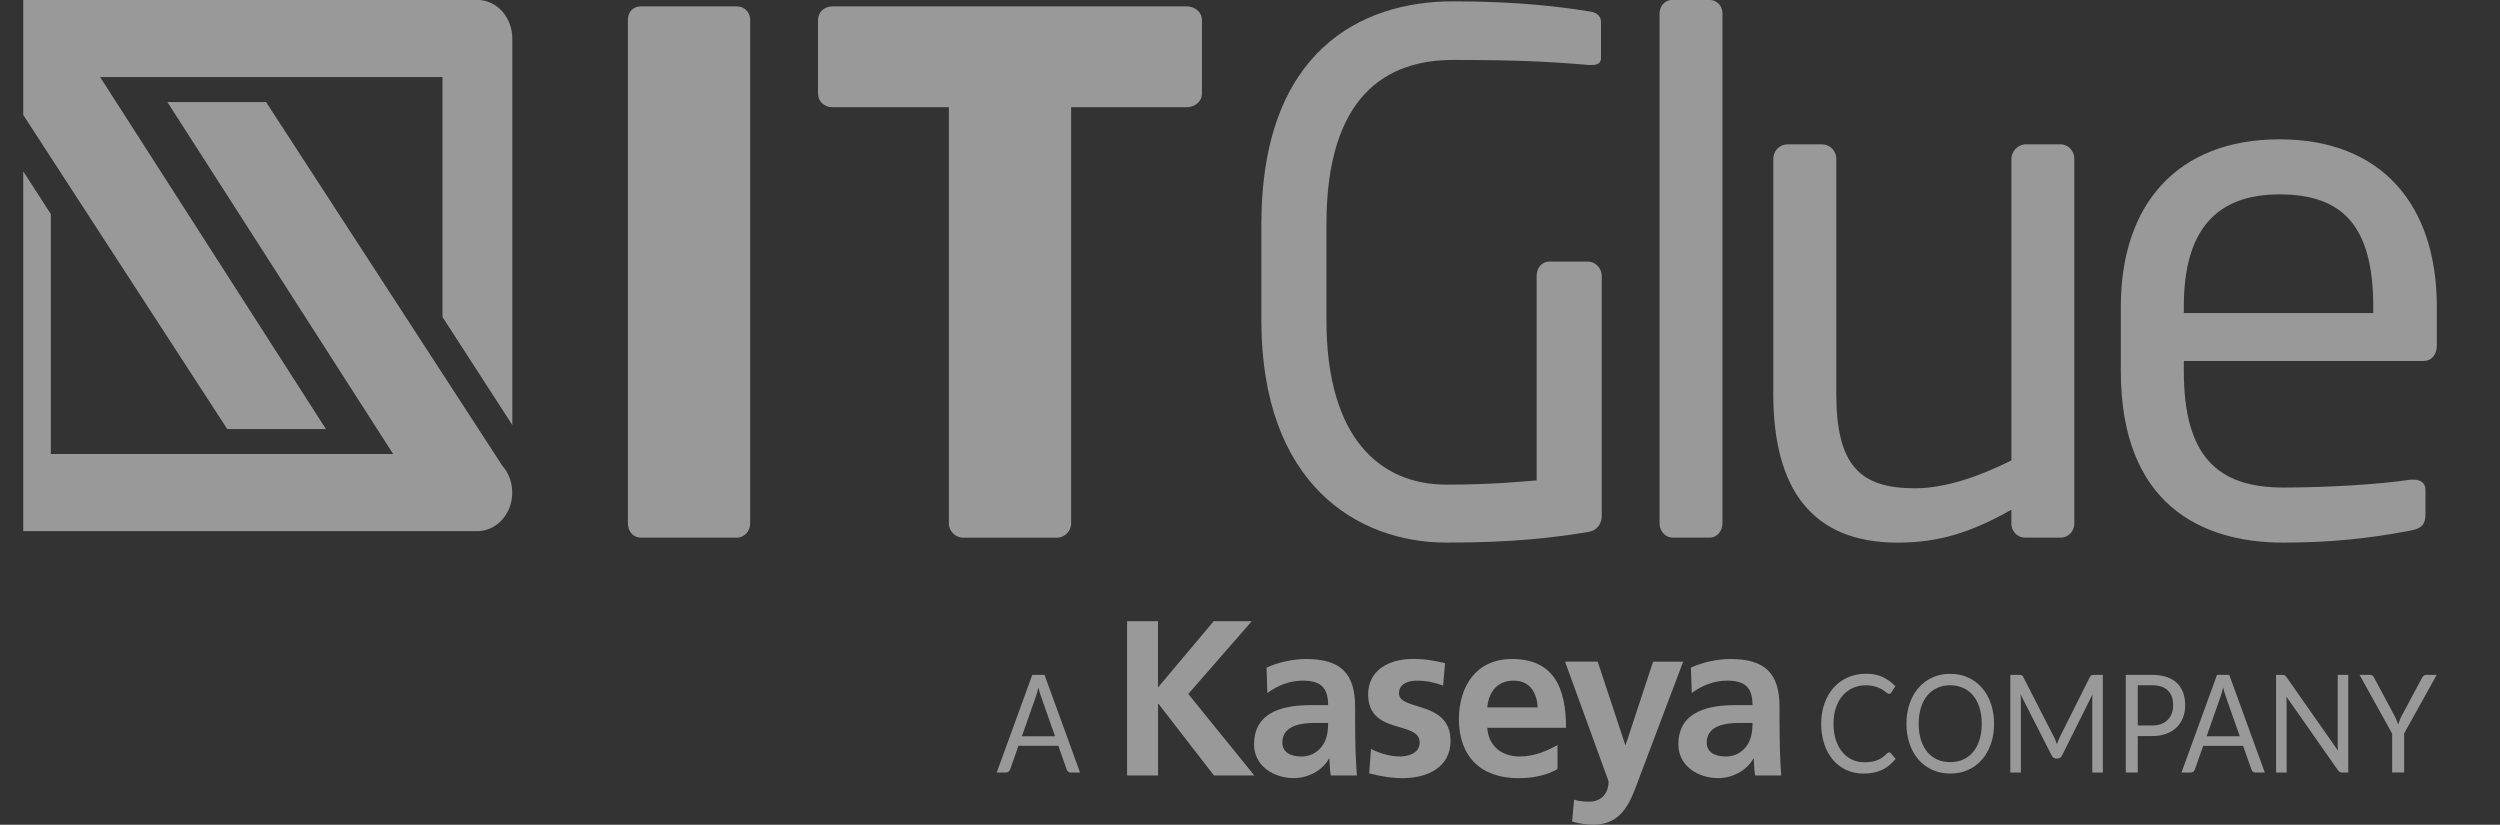 <svg xmlns="http://www.w3.org/2000/svg" width="97" height="32" viewBox="0 0 97 32" fill="none"><rect x="0" y="0" width="97" height="32" fill="#333333" stroke="none"/><g opacity="0.5" clip-path="url(#clip0_485_13199)"><path d="M41.906 29.974H41.546C41.503 29.974 41.469 29.963 41.444 29.939C41.418 29.916 41.399 29.887 41.386 29.853L41.064 28.938H39.516L39.193 29.853C39.182 29.884 39.163 29.912 39.136 29.937C39.108 29.963 39.074 29.974 39.034 29.974H38.673L40.052 26.185H40.527L41.906 29.974ZM39.647 28.567H40.935L40.394 27.027C40.358 26.931 40.324 26.813 40.29 26.671C40.273 26.743 40.254 26.808 40.239 26.87C40.222 26.931 40.205 26.985 40.19 27.029L39.649 28.567H39.647Z" fill="white"></path><path d="M43.729 24.103H44.93V26.674L47.091 24.103H48.568L46.105 26.926L48.669 30.089H47.102L44.951 27.31H44.932V30.089H43.731V24.103H43.729Z" fill="white"></path><path d="M49.14 25.904C49.584 25.696 50.184 25.569 50.672 25.569C52.019 25.569 52.579 26.129 52.579 27.429V27.998C52.579 28.443 52.587 28.778 52.594 29.103C52.604 29.438 52.621 29.746 52.647 30.089H51.635C51.592 29.858 51.592 29.567 51.582 29.43H51.565C51.3 29.918 50.725 30.191 50.203 30.191C49.42 30.191 48.657 29.72 48.657 28.88C48.657 28.216 48.975 27.832 49.412 27.618C49.849 27.402 50.417 27.359 50.897 27.359H51.531C51.531 26.649 51.215 26.409 50.538 26.409C50.048 26.409 49.56 26.598 49.174 26.89L49.142 25.902L49.14 25.904ZM50.485 29.353C50.837 29.353 51.111 29.198 51.291 28.959C51.48 28.71 51.531 28.392 51.531 28.049H51.035C50.521 28.049 49.755 28.134 49.755 28.81C49.755 29.188 50.074 29.351 50.485 29.351V29.353Z" fill="white"></path><path d="M55.993 26.599C55.641 26.478 55.38 26.41 54.962 26.41C54.652 26.41 54.281 26.523 54.281 26.9C54.281 27.602 56.281 27.157 56.281 28.752C56.281 29.781 55.363 30.192 54.429 30.192C53.988 30.192 53.545 30.116 53.125 30.004L53.195 29.06C53.555 29.24 53.933 29.35 54.328 29.35C54.618 29.35 55.083 29.24 55.083 28.809C55.083 27.944 53.084 28.536 53.084 26.941C53.084 25.986 53.916 25.566 54.816 25.566C55.356 25.566 55.706 25.651 56.069 25.729L55.993 26.597V26.599Z" fill="white"></path><path d="M60.433 29.841C60.015 30.072 59.533 30.193 58.914 30.193C57.457 30.193 56.606 29.353 56.606 27.904C56.606 26.623 57.285 25.569 58.657 25.569C60.293 25.569 60.762 26.691 60.762 28.238H57.705C57.758 28.946 58.256 29.351 58.967 29.351C59.525 29.351 60.006 29.145 60.431 28.906V29.841H60.433ZM59.663 27.446C59.629 26.89 59.374 26.409 58.729 26.409C58.084 26.409 57.76 26.857 57.707 27.446H59.663Z" fill="white"></path><path d="M63.06 28.899H63.077L64.14 25.672H65.307L63.65 30.057C63.281 31.035 63.016 31.996 61.813 31.996C61.541 31.996 61.264 31.953 60.998 31.875L61.075 31.026C61.221 31.077 61.385 31.103 61.669 31.103C62.131 31.103 62.413 30.787 62.413 30.314L60.723 25.67H61.991L63.058 28.897L63.06 28.899Z" fill="white"></path><path d="M65.605 25.904C66.05 25.696 66.649 25.569 67.139 25.569C68.486 25.569 69.046 26.129 69.046 27.429V27.998C69.046 28.443 69.054 28.778 69.061 29.103C69.069 29.438 69.086 29.746 69.112 30.089H68.1C68.055 29.858 68.055 29.567 68.047 29.43H68.032C67.764 29.918 67.19 30.191 66.67 30.191C65.885 30.191 65.121 29.72 65.121 28.88C65.121 28.216 65.439 27.832 65.879 27.618C66.316 27.402 66.882 27.359 67.364 27.359H67.998C67.998 26.649 67.682 26.409 67.005 26.409C66.511 26.409 66.025 26.598 65.641 26.89L65.607 25.902L65.605 25.904ZM66.952 29.353C67.304 29.353 67.578 29.198 67.758 28.959C67.947 28.71 67.998 28.392 67.998 28.049H67.501C66.986 28.049 66.22 28.134 66.22 28.81C66.22 29.188 66.54 29.351 66.952 29.351V29.353Z" fill="white"></path><path d="M73.297 29.192C73.322 29.192 73.346 29.203 73.367 29.226L73.549 29.445C73.407 29.625 73.237 29.765 73.036 29.865C72.834 29.965 72.593 30.015 72.308 30.015C72.06 30.015 71.833 29.969 71.632 29.873C71.43 29.778 71.256 29.646 71.114 29.477C70.972 29.307 70.859 29.103 70.781 28.866C70.702 28.628 70.662 28.365 70.662 28.081C70.662 27.797 70.704 27.533 70.789 27.296C70.874 27.058 70.991 26.855 71.144 26.683C71.296 26.511 71.479 26.379 71.691 26.284C71.903 26.191 72.138 26.142 72.395 26.142C72.652 26.142 72.868 26.184 73.051 26.271C73.235 26.358 73.397 26.475 73.541 26.623L73.39 26.859C73.379 26.876 73.367 26.891 73.352 26.903C73.337 26.914 73.316 26.92 73.29 26.92C73.269 26.92 73.248 26.912 73.225 26.895C73.201 26.878 73.174 26.857 73.142 26.833C73.11 26.808 73.072 26.782 73.029 26.755C72.985 26.727 72.934 26.7 72.875 26.676C72.815 26.651 72.745 26.632 72.667 26.615C72.588 26.598 72.497 26.589 72.395 26.589C72.211 26.589 72.041 26.623 71.888 26.693C71.736 26.763 71.604 26.863 71.492 26.99C71.381 27.12 71.294 27.277 71.233 27.461C71.171 27.646 71.139 27.854 71.139 28.083C71.139 28.312 71.171 28.53 71.233 28.715C71.294 28.9 71.379 29.056 71.485 29.184C71.591 29.311 71.719 29.409 71.865 29.477C72.011 29.544 72.168 29.576 72.336 29.576C72.438 29.576 72.531 29.57 72.612 29.557C72.694 29.544 72.769 29.523 72.839 29.496C72.909 29.468 72.974 29.432 73.034 29.39C73.093 29.347 73.155 29.294 73.216 29.235C73.244 29.209 73.269 29.194 73.297 29.194V29.192Z" fill="white"></path><path d="M77.37 28.081C77.37 28.366 77.33 28.627 77.247 28.862C77.164 29.098 77.05 29.303 76.901 29.473C76.753 29.645 76.573 29.776 76.363 29.872C76.153 29.967 75.921 30.014 75.669 30.014C75.416 30.014 75.185 29.967 74.975 29.872C74.765 29.776 74.587 29.645 74.439 29.473C74.29 29.301 74.173 29.098 74.093 28.862C74.012 28.627 73.97 28.366 73.97 28.081C73.97 27.797 74.01 27.538 74.093 27.301C74.175 27.063 74.29 26.86 74.439 26.688C74.587 26.516 74.767 26.382 74.975 26.287C75.183 26.191 75.414 26.145 75.669 26.145C75.924 26.145 76.155 26.191 76.363 26.287C76.573 26.382 76.751 26.516 76.901 26.688C77.05 26.86 77.166 27.063 77.247 27.301C77.328 27.538 77.37 27.797 77.37 28.081ZM76.891 28.081C76.891 27.848 76.861 27.64 76.804 27.456C76.746 27.271 76.664 27.114 76.558 26.987C76.452 26.86 76.324 26.76 76.172 26.692C76.021 26.624 75.853 26.588 75.667 26.588C75.48 26.588 75.315 26.622 75.164 26.692C75.013 26.76 74.884 26.86 74.778 26.987C74.672 27.114 74.589 27.271 74.532 27.456C74.475 27.64 74.445 27.85 74.445 28.081C74.445 28.313 74.475 28.523 74.532 28.707C74.589 28.892 74.672 29.047 74.778 29.176C74.884 29.303 75.013 29.401 75.164 29.469C75.315 29.537 75.482 29.571 75.667 29.571C75.851 29.571 76.021 29.537 76.172 29.469C76.322 29.401 76.452 29.303 76.558 29.176C76.664 29.049 76.744 28.892 76.804 28.707C76.863 28.523 76.891 28.315 76.891 28.081Z" fill="white"></path><path d="M79.759 28.738C79.776 28.784 79.793 28.831 79.808 28.88C79.825 28.831 79.842 28.782 79.859 28.738C79.876 28.693 79.897 28.646 79.918 28.602L81.085 26.273C81.106 26.233 81.127 26.207 81.151 26.198C81.174 26.19 81.206 26.186 81.246 26.186H81.59V29.974H81.18V27.191C81.18 27.155 81.18 27.115 81.183 27.073C81.183 27.03 81.187 26.988 81.189 26.943L80.007 29.311C79.967 29.389 79.912 29.429 79.84 29.429H79.772C79.7 29.429 79.644 29.389 79.604 29.311L78.395 26.935C78.399 26.981 78.403 27.026 78.406 27.07C78.408 27.115 78.41 27.155 78.41 27.191V29.974H78.001V26.186H78.344C78.387 26.186 78.418 26.19 78.44 26.198C78.463 26.207 78.484 26.233 78.505 26.273L79.698 28.604C79.721 28.646 79.74 28.691 79.757 28.738H79.759Z" fill="white"></path><path d="M82.945 28.557V29.974H82.481V26.185H83.499C83.718 26.185 83.906 26.213 84.068 26.268C84.229 26.323 84.363 26.401 84.469 26.505C84.575 26.607 84.653 26.73 84.706 26.877C84.759 27.021 84.785 27.182 84.785 27.36C84.785 27.538 84.757 27.698 84.7 27.844C84.643 27.99 84.562 28.116 84.454 28.221C84.346 28.328 84.212 28.41 84.051 28.47C83.889 28.529 83.707 28.559 83.499 28.559H82.945V28.557ZM82.945 28.149H83.499C83.633 28.149 83.749 28.13 83.851 28.092C83.953 28.054 84.038 27.999 84.108 27.929C84.178 27.859 84.229 27.776 84.265 27.678C84.301 27.581 84.318 27.475 84.318 27.358C84.318 27.116 84.25 26.927 84.114 26.792C83.979 26.656 83.773 26.588 83.499 26.588H82.945V28.147V28.149Z" fill="white"></path><path d="M87.874 29.974H87.514C87.471 29.974 87.437 29.963 87.412 29.94C87.386 29.916 87.367 29.887 87.355 29.853L87.032 28.939H85.484L85.161 29.853C85.15 29.885 85.131 29.912 85.104 29.938C85.076 29.963 85.042 29.974 85.002 29.974H84.641L86.02 26.185H86.495L87.874 29.974ZM85.615 28.567H86.903L86.362 27.027C86.326 26.932 86.292 26.813 86.258 26.671C86.241 26.743 86.222 26.809 86.207 26.87C86.19 26.932 86.173 26.985 86.158 27.029L85.617 28.567H85.615Z" fill="white"></path><path d="M88.649 26.203C88.668 26.213 88.692 26.237 88.717 26.273L90.716 29.128C90.711 29.081 90.707 29.037 90.705 28.994C90.705 28.952 90.703 28.91 90.703 28.869V26.186H91.112V29.974H90.877C90.841 29.974 90.809 29.968 90.783 29.953C90.758 29.938 90.734 29.915 90.709 29.881L88.713 27.03C88.717 27.075 88.719 27.117 88.719 27.16C88.719 27.202 88.721 27.24 88.721 27.276V29.974H88.312V26.186H88.552C88.594 26.186 88.624 26.192 88.645 26.203H88.649Z" fill="white"></path><path d="M93.281 28.466V29.972H92.816V28.466L91.552 26.186H91.961C92.004 26.186 92.035 26.196 92.059 26.22C92.082 26.243 92.103 26.271 92.12 26.305L92.909 27.777C92.941 27.838 92.969 27.896 92.99 27.951C93.011 28.006 93.032 28.059 93.049 28.112C93.066 28.057 93.085 28.004 93.107 27.949C93.128 27.893 93.153 27.836 93.185 27.777L93.972 26.305C93.987 26.277 94.006 26.249 94.032 26.224C94.057 26.198 94.089 26.186 94.129 26.186H94.543L93.276 28.466H93.281Z" fill="white"></path><path d="M28.579 20.859H24.863C24.557 20.859 24.362 20.608 24.362 20.303V0.774C24.362 0.469 24.557 0.248 24.863 0.248H28.579C28.885 0.248 29.107 0.471 29.107 0.774V20.305C29.107 20.61 28.885 20.861 28.579 20.861V20.859Z" fill="white"></path><path d="M46.055 4.16H41.56V20.305C41.56 20.61 41.309 20.861 41.006 20.861H37.372C37.067 20.861 36.816 20.61 36.816 20.305V4.16H32.294C31.988 4.16 31.738 3.939 31.738 3.634V0.774C31.738 0.469 31.988 0.248 32.294 0.248H46.053C46.358 0.248 46.636 0.471 46.636 0.774V3.632C46.636 3.937 46.358 4.158 46.053 4.158L46.055 4.16Z" fill="white"></path><path d="M61.646 20.637C60.286 20.86 58.733 21.053 56.126 21.053C52.658 21.053 48.941 18.777 48.941 12.426V8.709C48.941 1.968 52.823 0.052 56.374 0.052C58.954 0.052 60.592 0.273 61.646 0.44C61.896 0.468 62.119 0.578 62.119 0.856V2.243C62.119 2.436 62.009 2.521 61.758 2.521H61.648C60.01 2.381 58.736 2.326 56.377 2.326C53.797 2.326 51.466 3.713 51.466 8.707V12.424C51.466 17.001 53.547 18.804 56.126 18.804C57.819 18.804 58.956 18.694 59.622 18.639V10.705C59.622 10.4 59.815 10.149 60.121 10.149H61.618C61.896 10.149 62.147 10.4 62.147 10.705V20.026C62.147 20.332 61.951 20.582 61.646 20.637Z" fill="white"></path><path d="M66.332 20.858H64.889C64.611 20.858 64.391 20.607 64.391 20.302V0.525C64.391 0.247 64.586 -0.003 64.889 -0.003H66.332C66.609 -0.003 66.832 0.217 66.832 0.525V20.304C66.832 20.582 66.639 20.86 66.332 20.86V20.858Z" fill="white"></path><path d="M79.954 20.858H78.567C78.263 20.858 78.04 20.608 78.04 20.303V19.777C76.515 20.636 75.268 21.054 73.63 21.054C70.302 21.054 68.804 18.973 68.804 15.281V6.156C68.804 5.85 69.052 5.6 69.36 5.6H70.692C70.998 5.6 71.248 5.85 71.248 6.156V15.281C71.248 18.084 72.19 18.945 74.298 18.945C75.463 18.945 76.768 18.502 78.043 17.863V6.156C78.043 5.878 78.293 5.6 78.598 5.6H79.958C80.236 5.6 80.484 5.85 80.484 6.156V20.303C80.484 20.608 80.263 20.858 79.958 20.858H79.954Z" fill="white"></path><path d="M94.025 14.006H84.732V14.394C84.732 17.695 86.034 18.916 88.588 18.916C90.196 18.916 92.249 18.806 93.527 18.611H93.664C93.887 18.611 94.108 18.721 94.108 18.999V19.943C94.108 20.304 93.998 20.499 93.552 20.582C91.972 20.887 90.446 21.053 88.586 21.053C85.396 21.053 82.288 19.555 82.288 14.394V11.897C82.288 7.93 84.479 5.406 88.446 5.406C92.413 5.406 94.549 7.958 94.549 11.897V13.395C94.549 13.755 94.356 14.006 94.023 14.006H94.025ZM92.082 11.897C92.082 8.762 90.89 7.542 88.448 7.542C86.007 7.542 84.732 8.902 84.732 11.897V12.147H92.082V11.897Z" fill="white"></path><path d="M19.479 18.053L10.323 3.959H6.494L15.255 17.616H1.972V8.306L-0.735 4.116V19.114C-0.735 19.509 -0.591 19.892 -0.341 20.17C-0.088 20.45 0.26 20.609 0.616 20.609H18.52C19.067 20.609 19.559 20.244 19.772 19.687C19.98 19.127 19.865 18.482 19.477 18.055L19.479 18.053Z" fill="white"></path><path d="M-0.338 2.551L8.817 16.647H12.646L3.885 2.99H17.169V12.3L19.878 16.49V1.492C19.878 1.1 19.733 0.714 19.481 0.436C19.229 0.156 18.878 -0.003 18.524 -0.003H0.618C0.073 -0.003 -0.421 0.362 -0.633 0.919C-0.841 1.48 -0.725 2.124 -0.338 2.551Z" fill="white"></path></g><defs><clipPath id="clip0_485_13199"><rect width="95.279" height="32" fill="white" transform="translate(0.902)"></rect></clipPath></defs></svg>